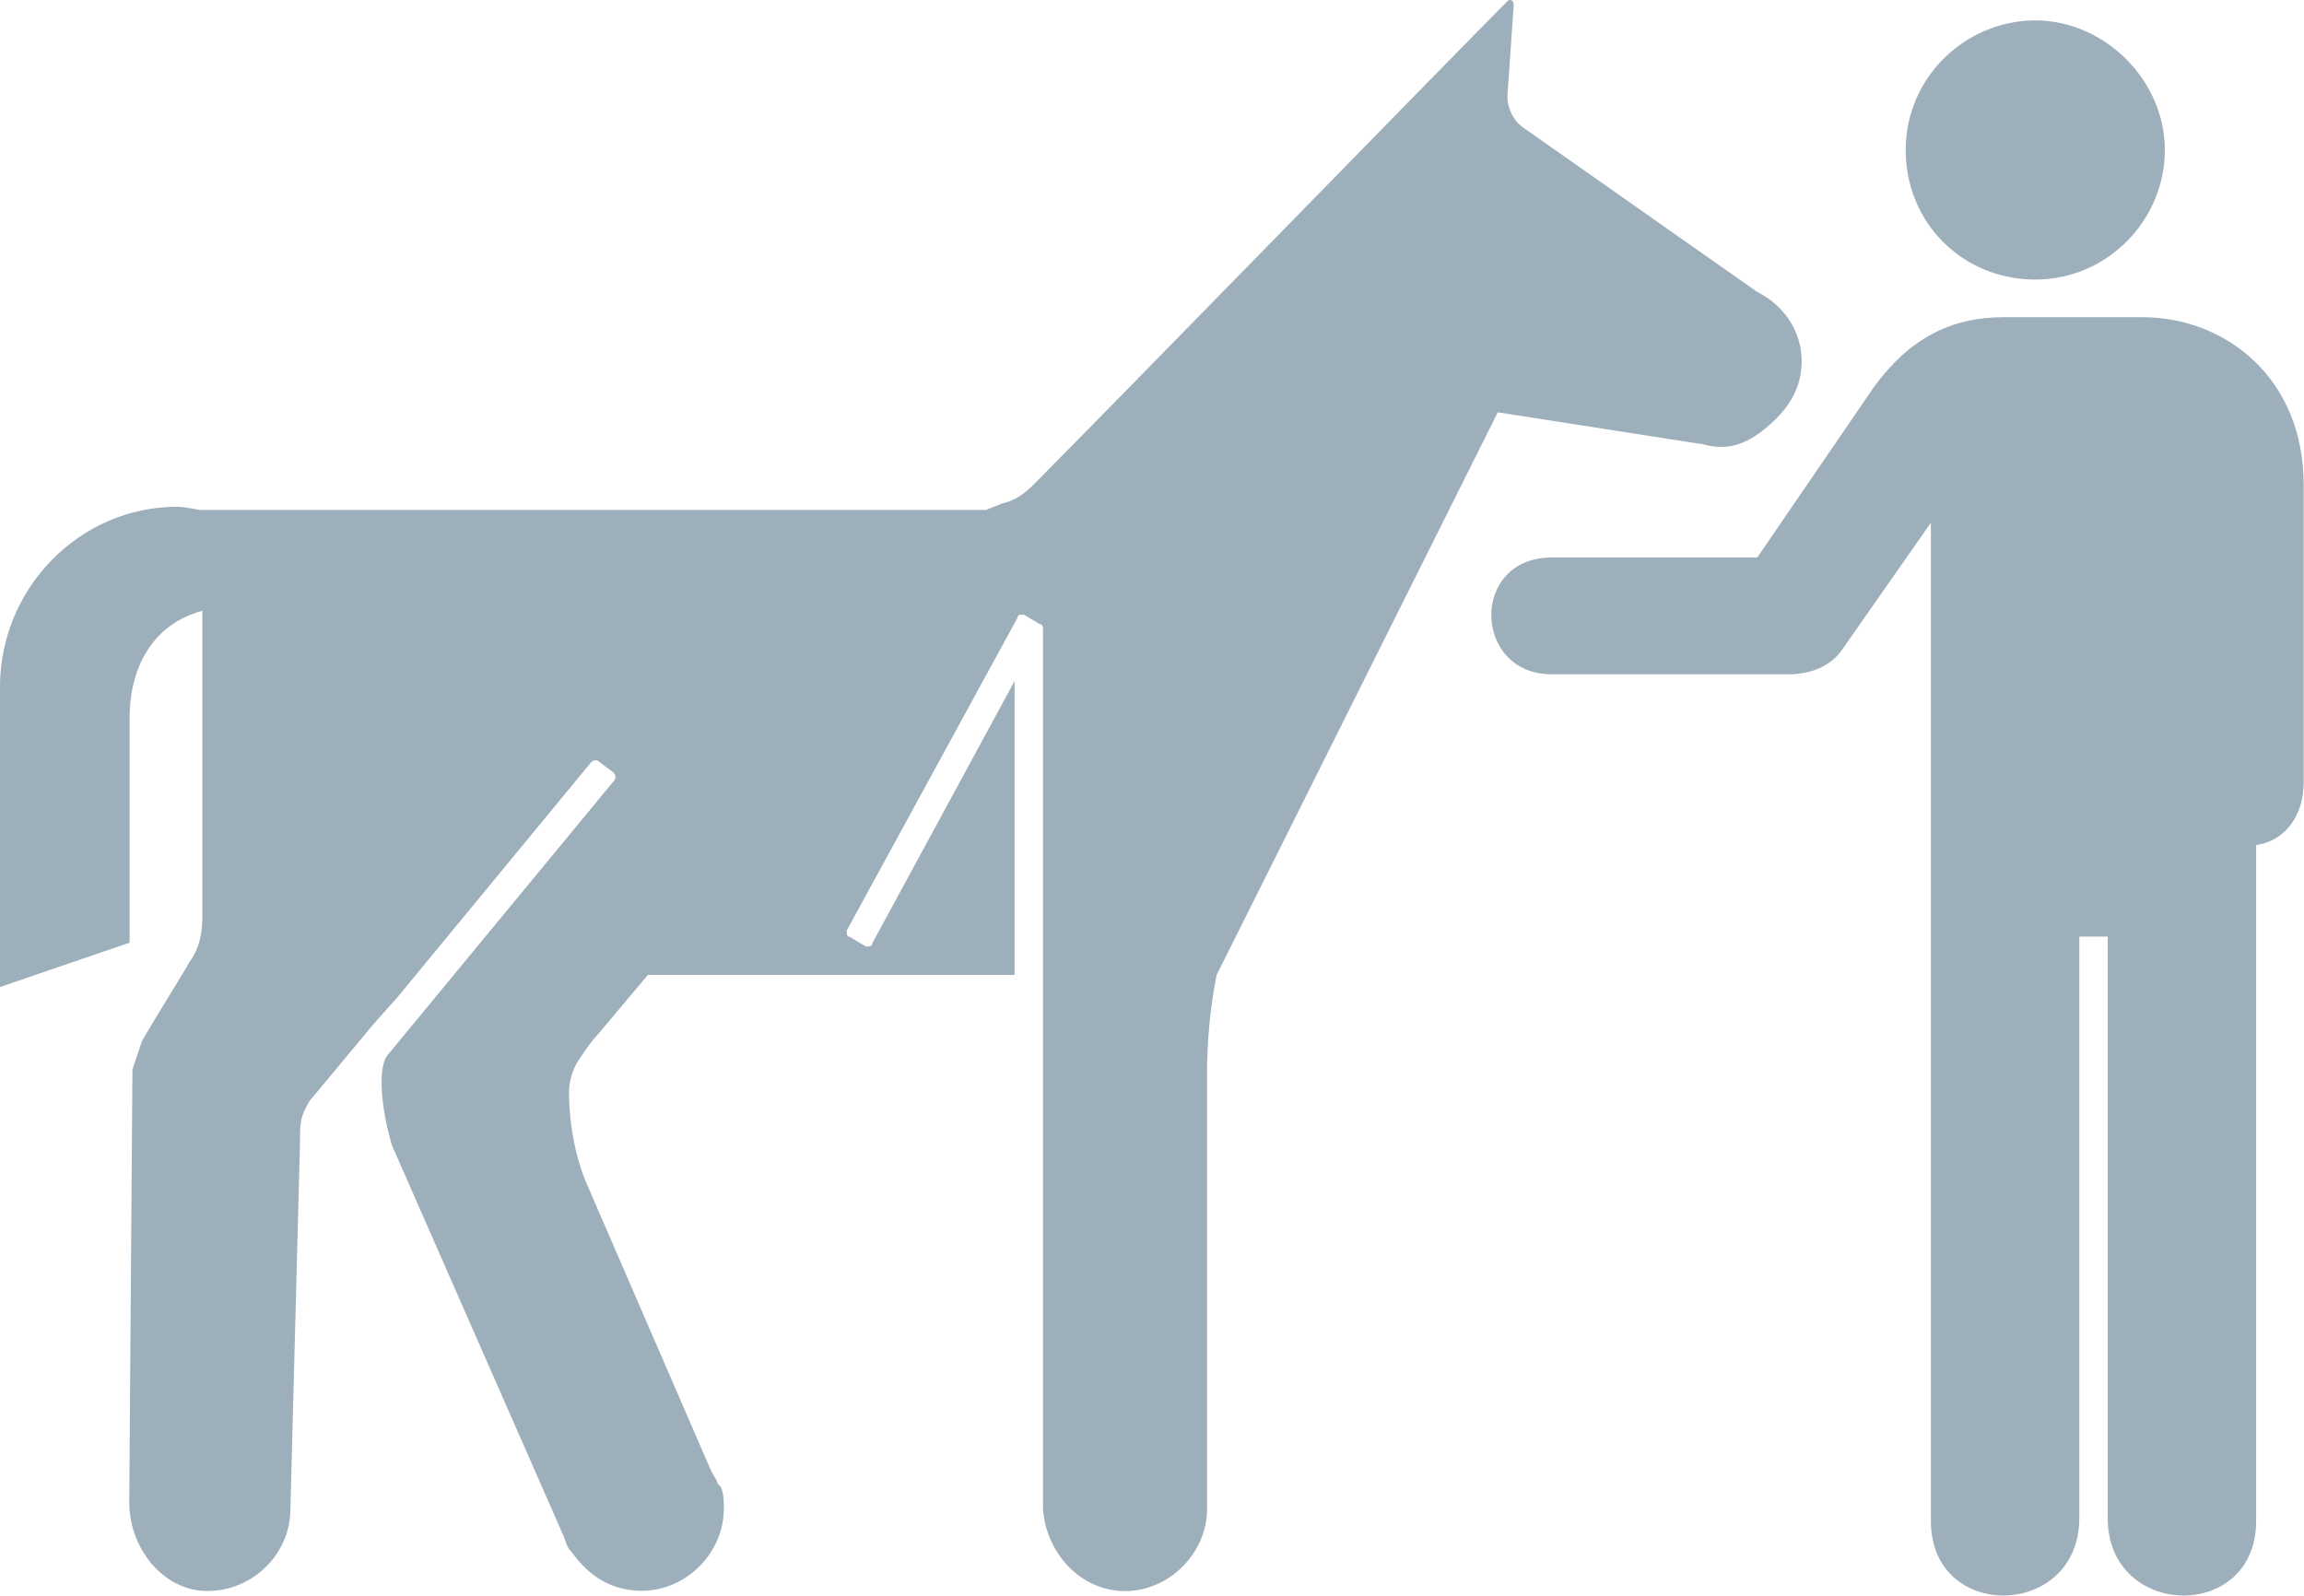 <?xml version="1.0" encoding="UTF-8"?>
<svg xmlns="http://www.w3.org/2000/svg" id="Layer_2" width="72.19" height="50" viewBox="0 0 72.19 50">
  <defs>
    <style>.cls-1{fill:#9eafbc;stroke-width:0px;}</style>
  </defs>
  <g id="Layer_3">
    <path class="cls-1" d="m53.28,13.9c.69.2,1.39.2,2.38-.79.5-.5.79-1.09.79-1.78,0-.99-.59-1.78-1.39-2.18l-7.33-5.15c-.3-.2-.5-.59-.5-.99l.2-2.87c0-.1-.1-.2-.2-.1-1.58,1.58-12.48,12.77-14.85,15.15-.3.3-.59.5-.99.59l-.5.2H6.34c-.2,0-.5-.1-.79-.1-3.07,0-5.55,2.57-5.55,5.64v.1h0v9.31l4.06-1.39v-7.03c0-1.68.79-2.97,2.28-3.37v9.61c0,.5-.1.99-.4,1.39-.1.2-1.09,1.78-1.49,2.48-.1.3-.2.59-.3.89l-.1,13.57c0,1.39.99,2.67,2.28,2.77,1.49.1,2.77-1.09,2.77-2.57l.3-11.49c0-.59,0-.79.3-1.29l1.98-2.38.79-.89,6.04-7.33c.1-.1.2-.1.3,0l.4.3c.1.1.1.2,0,.3l-7.03,8.52c-.4.4-.2,1.88.1,2.87l5.35,12.18c.1.2.1.4.3.59h0c.5.69,1.19,1.19,2.18,1.19,1.39,0,2.57-1.19,2.57-2.57,0-.2,0-.5-.1-.69h0l-.1-.1c0-.1-.1-.2-.2-.4l-3.86-8.91c-.4-.89-.59-1.98-.59-2.97,0-.3.1-.69.3-.99.2-.3.4-.59.59-.79l1.58-1.88h11.49v-9.21l-4.46,8.22c0,.1-.1.1-.2.1l-.5-.3c-.1,0-.1-.1-.1-.2l5.35-9.8c0-.1.1-.1.2-.1l.5.3c.1,0,.1.1.1.2h0v27.53h0c.1,1.39,1.19,2.57,2.57,2.57s2.57-1.19,2.57-2.57h0v-13.67c0-.99.1-2.08.3-3.07h0l8.81-17.63,6.34.99Z"></path>
    <path class="cls-1" d="m63.77,8.76c2.28,0,4.06-1.88,4.06-4.06s-1.88-4.06-4.06-4.06-4.06,1.78-4.06,4.06,1.78,4.06,4.06,4.06Z"></path>
    <path class="cls-1" d="m67.14,9.94h-4.36c-1.68,0-2.97.69-4.06,2.18l-3.66,5.35h-6.44c-2.57,0-2.48,3.66,0,3.66h7.43c.59,0,1.29-.2,1.68-.79l2.77-3.96v31.29c0,3.17,4.65,3.07,4.65-.1v-18.22h.89v18.22c0,3.17,4.65,3.27,4.65.1v-21.19c.79-.1,1.49-.79,1.49-1.98v-9.31c0-3.37-2.48-5.25-5.05-5.25Z"></path>
  </g>
</svg>
